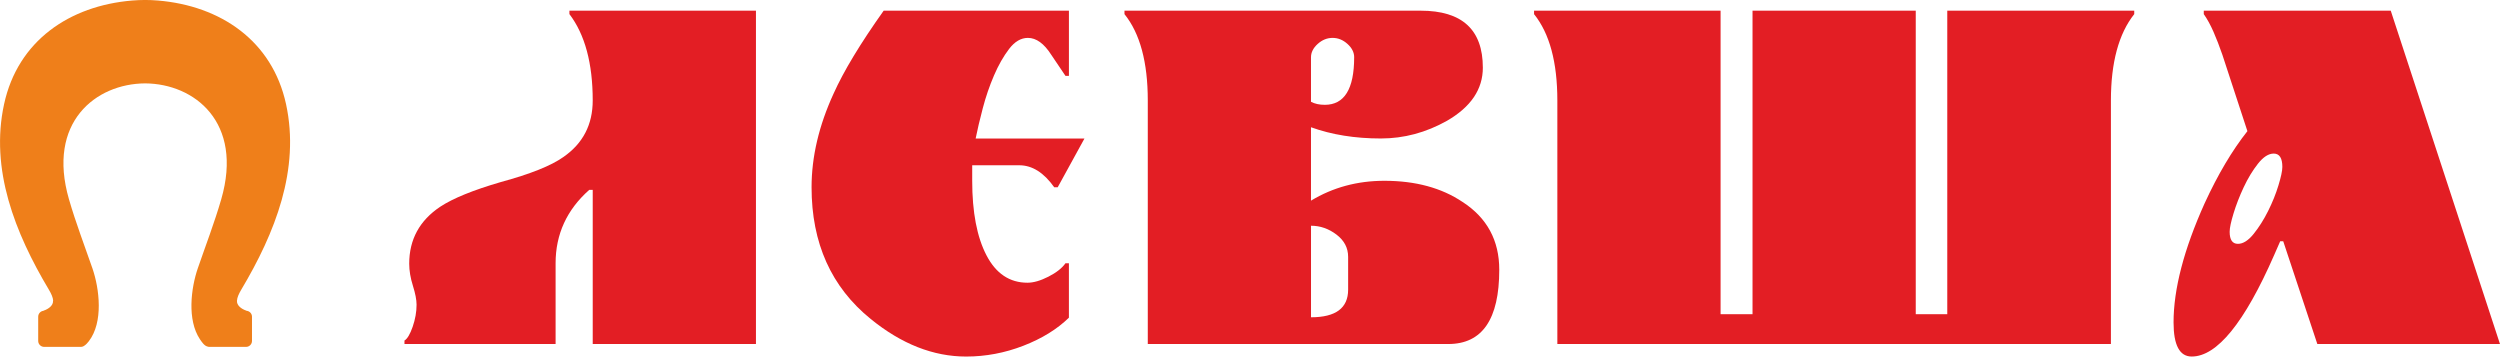 <?xml version="1.0" encoding="UTF-8"?> <!-- Creator: CorelDRAW 2020 (64-Bit) --> <svg xmlns="http://www.w3.org/2000/svg" xmlns:xlink="http://www.w3.org/1999/xlink" xmlns:xodm="http://www.corel.com/coreldraw/odm/2003" xml:space="preserve" width="77.472mm" height="11.049mm" style="shape-rendering:geometricPrecision; text-rendering:geometricPrecision; image-rendering:optimizeQuality; fill-rule:evenodd; clip-rule:evenodd" viewBox="0 0 1306.32 186.31"> <defs> <style type="text/css"> <![CDATA[ .fil1 {fill:#EF7F1A} .fil0 {fill:#E31E24} ]]> </style> </defs> <g id="Слой_x0020_1">  <path class="fil0" d="M1151.54 5.58l97.7 0 57.08 174.18 -95.44 0 -17.82 -53.7 -1.58 0 -3.16 7.22c-15.49,35.35 -29.86,53.02 -43.09,53.02 -6.32,0 -9.48,-5.94 -9.48,-17.82 0,-17.45 5.42,-38.21 16.25,-62.27 6.92,-15.04 14.36,-27.6 22.34,-37.68l-13.09 -39.94c-1.5,-4.36 -3.05,-8.35 -4.63,-11.96 -1.58,-3.61 -3.27,-6.69 -5.08,-9.25l0 -1.81zm17.82 121.84c2.71,0 5.45,-1.73 8.24,-5.19 2.78,-3.46 5.3,-7.44 7.56,-11.96 2.26,-4.51 4.06,-8.99 5.41,-13.43 1.35,-4.44 2.03,-7.63 2.03,-9.59 0,-4.66 -1.5,-7 -4.51,-7 -2.71,0 -5.45,1.77 -8.24,5.3 -2.78,3.53 -5.26,7.63 -7.45,12.3 -2.18,4.66 -3.95,9.21 -5.3,13.65 -1.35,4.44 -2.03,7.63 -2.03,9.59 0,4.21 1.43,6.32 4.29,6.32z"></path> <path class="fil0" d="M801.59 7.38l0 -1.81 97.47 0 0 158.62 16.69 0 0 -158.62 85.29 0 0 158.62 16.47 0 0 -158.62 97.7 0 0 1.81c-8.12,10.23 -12.19,25.27 -12.19,45.13l0 127.25 -289.26 0 0 -127.25c0,-20.01 -4.06,-35.05 -12.18,-45.13z"></path> <path class="fil0" d="M587.56 5.58l154.78 0c21.66,0 32.49,9.93 32.49,29.78 0,11.28 -6.24,20.53 -18.73,27.75 -10.98,6.17 -22.49,9.25 -34.52,9.25 -13.54,0 -25.72,-1.96 -36.55,-5.87l0 38.36c11.43,-6.92 24.22,-10.38 38.36,-10.38 16.25,0 29.86,3.69 40.84,11.06 12.78,8.27 19.18,20.08 19.18,35.42 0,25.87 -8.87,38.81 -26.62,38.81l-157.04 0 0 -127.25c0,-20.01 -4.06,-35.05 -12.18,-45.13l0 -1.81zm120.04 24.37c0,-2.56 -1.17,-4.89 -3.5,-6.99 -2.33,-2.1 -4.93,-3.16 -7.78,-3.16 -2.86,0 -5.46,1.05 -7.79,3.16 -2.33,2.1 -3.5,4.44 -3.5,6.99l0 23.24c1.96,1.05 4.36,1.58 7.22,1.58 10.23,0 15.34,-8.27 15.34,-24.82zm-22.56 88l0 47.84c12.94,0 19.4,-4.82 19.4,-14.44l0 -17.15c0,-4.66 -2.03,-8.54 -6.09,-11.62 -4.06,-3.08 -8.5,-4.63 -13.31,-4.63z"></path> <path class="fil0" d="M461.75 5.58l96.79 0 0 34.07 -1.8 0 -7.45 -11.05c-3.76,-5.87 -7.82,-8.8 -12.18,-8.8 -3.61,0 -6.88,1.92 -9.82,5.75 -2.93,3.84 -5.57,8.46 -7.9,13.88 -2.33,5.41 -4.29,11.13 -5.87,17.15 -1.58,6.01 -2.82,11.28 -3.72,15.8l56.86 0 -13.99 25.49 -1.8 0c-5.42,-7.67 -11.51,-11.51 -18.28,-11.51l-24.59 0 0 8.12c0,16.39 2.48,29.37 7.45,38.92 4.96,9.55 12.11,14.33 21.43,14.33 3.16,0 6.81,-1.05 10.94,-3.16 4.14,-2.11 7.11,-4.44 8.91,-7l1.8 0 0 28.43c-6.17,6.02 -14.1,10.91 -23.81,14.67 -9.7,3.76 -19.67,5.64 -29.89,5.64 -17.15,0 -33.77,-6.54 -49.86,-19.63 -20.61,-16.7 -30.91,-39.63 -30.91,-68.82 0,-15.94 3.84,-32.26 11.51,-48.96 5.26,-11.73 13.99,-26.17 26.17,-43.32z"></path> <path class="fil0" d="M297.53 7.38l0 -1.81 97.47 0 0 174.18 -85.29 0 0 -80.55 -1.8 0c-11.73,10.38 -17.6,23.16 -17.6,38.36l0 42.19 -78.97 0 0 -1.8c1.5,-0.9 2.93,-3.31 4.29,-7.22 1.35,-3.91 2.03,-7.75 2.03,-11.51 0,-2.55 -0.64,-5.86 -1.92,-9.93 -1.28,-4.06 -1.92,-7.9 -1.92,-11.51 0,-12.63 5.41,-22.56 16.24,-29.78 6.62,-4.36 17.15,-8.65 31.59,-12.86 15.49,-4.21 26.4,-8.57 32.72,-13.09 10.23,-7.07 15.34,-16.92 15.34,-29.56 0,-19.4 -4.06,-34.45 -12.18,-45.13z"></path> <path class="fil1" d="M128.82 162.41c-0.04,-0.04 -0.09,-0.07 -0.13,-0.09 -2.65,-0.9 -5.03,-2.76 -4.88,-5.14l0 -0.03c0.12,-1.71 0.93,-3.57 2.25,-5.79 17.72,-29.73 30.8,-62.85 23.4,-96.93 -7.21,-33.15 -34.21,-51.41 -66.93,-54.15 -2.26,-0.19 -4.5,-0.29 -6.74,-0.29 -2.24,0.01 -4.48,0.1 -6.74,0.29 -32.72,2.73 -59.73,20.99 -66.93,54.15 -7.41,34.08 5.67,67.19 23.4,96.93 1.32,2.22 2.14,4.08 2.26,5.79l-0.08 0c0.17,2.39 -2.21,4.26 -4.88,5.16 -0.05,0.02 -0.09,0.05 -0.14,0.1 -1.53,0.18 -2.73,1.5 -2.73,3.08l0 12.67c0,1.7 1.4,3.1 3.1,3.1l19.15 0c0.71,0 1.36,-0.24 1.89,-0.65 0.92,-0.6 1.65,-1.45 2.32,-2.31 7.67,-9.93 5.55,-27.43 1.87,-38.09 -4.17,-12.08 -8.69,-23.75 -12.25,-36.07 -11.66,-40.23 13.99,-60.42 39.78,-60.57 25.79,0.15 51.44,20.33 39.78,60.57 -3.57,12.31 -8.09,23.98 -12.25,36.07 -3.55,10.3 -5.65,26.96 1.1,37.03 0.85,1.26 2.25,3.41 3.83,3.8 0.35,0.14 0.74,0.22 1.14,0.22l19.15 0c1.7,0 3.1,-1.4 3.1,-3.1l0 -12.67c0,-1.61 -1.24,-2.94 -2.82,-3.09z"></path> </g> </svg> 